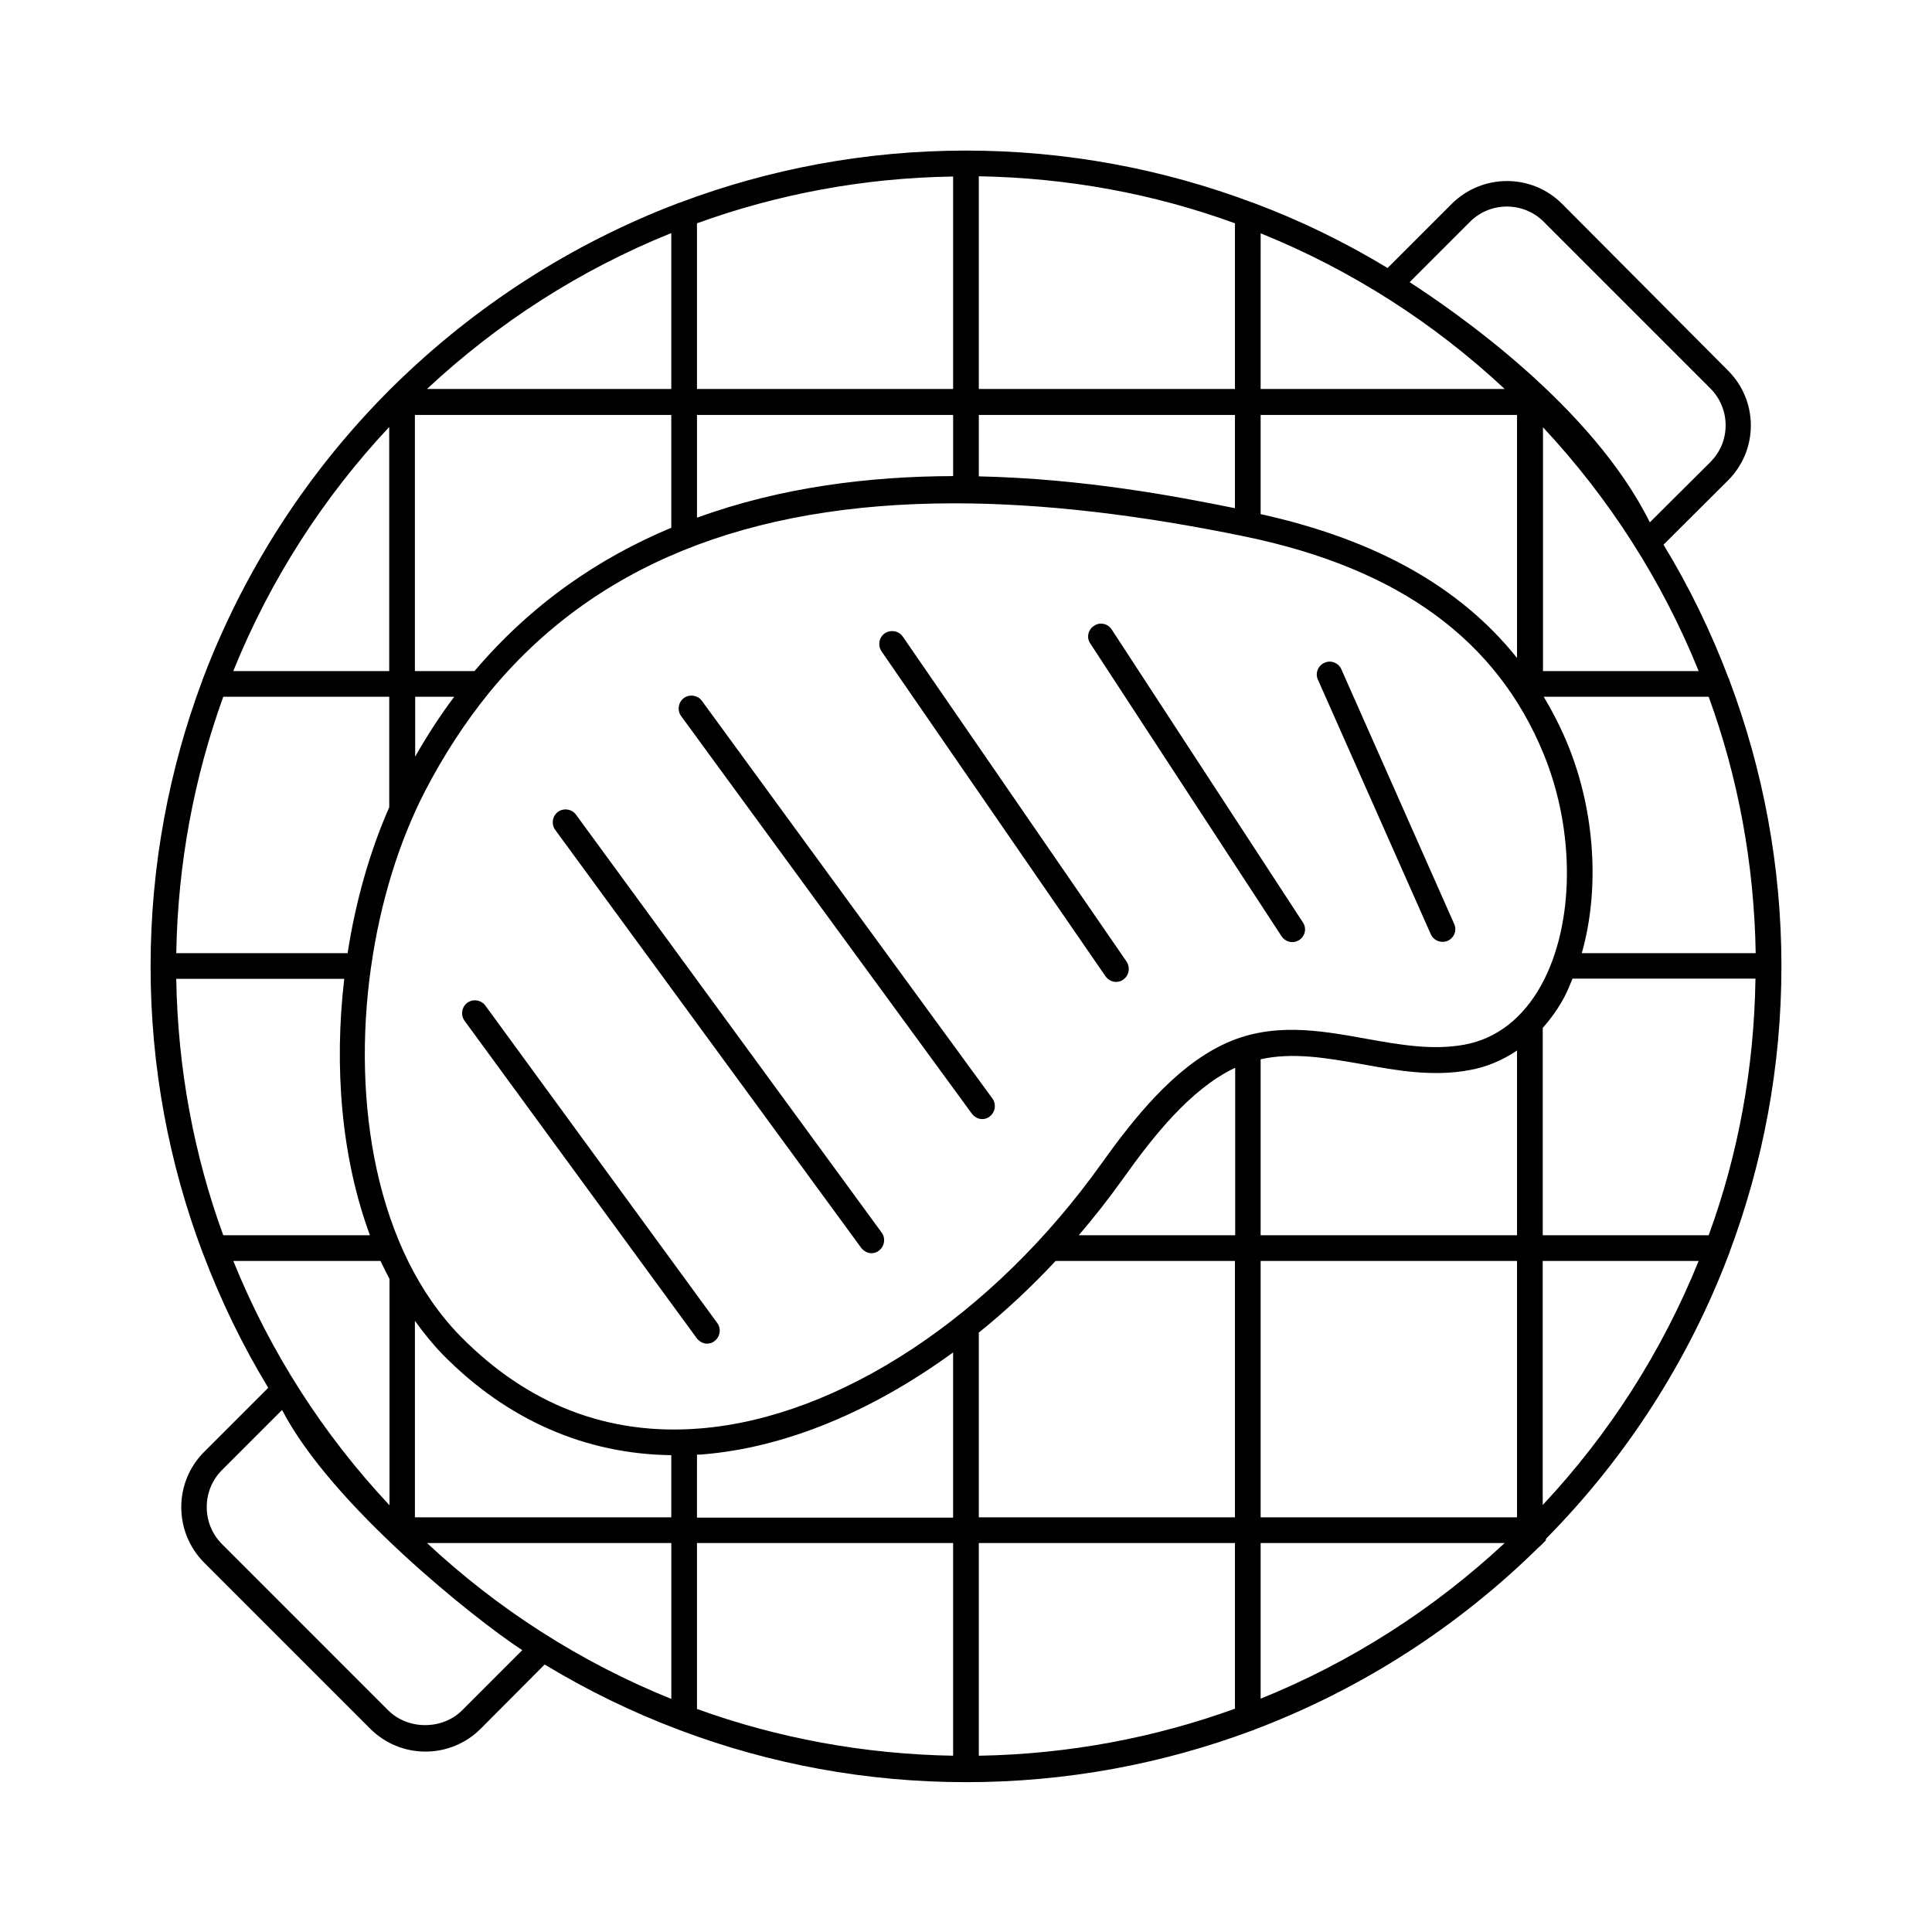 <?xml version="1.0" encoding="UTF-8"?>
<!-- Uploaded to: SVG Repo, www.svgrepo.com, Generator: SVG Repo Mixer Tools -->
<svg fill="#000000" width="800px" height="800px" version="1.1" viewBox="144 144 512 512" xmlns="http://www.w3.org/2000/svg">
 <g>
  <path d="m553.8 551.69c21.039-21.309 37.648-46.977 48.406-75.434 0.066-0.137 0.137-0.273 0.137-0.41 8.852-23.625 13.754-49.156 13.754-75.777s-4.902-52.152-13.754-75.707c-0.066-0.273-0.137-0.477-0.273-0.68-4.699-12.391-10.418-24.168-17.227-35.336l17.09-17.02c3.879-3.879 6.059-9.055 6.059-14.57s-2.18-10.688-6.059-14.57l-43.98-44.184c-8.035-8.035-21.105-8.035-29.207 0l-17.02 17.02c-11.234-6.809-23.078-12.594-35.473-17.227-0.137-0.066-0.273-0.137-0.41-0.137-23.625-8.852-49.156-13.754-75.844-13.754s-52.289 4.902-75.91 13.82h-0.066c-28.594 10.824-54.328 27.504-75.777 48.609l-0.066 0.066c-0.543 0.543-1.156 1.09-1.703 1.703-0.066 0.066-0.137 0.137-0.203 0.203-21.039 21.309-37.648 46.977-48.477 75.504-0.066 0.137-0.137 0.273-0.137 0.41-8.852 23.625-13.754 49.223-13.754 75.91s4.902 52.289 13.82 75.91c0 0.066 0 0.066 0.066 0.137 4.699 12.461 10.484 24.375 17.293 35.605l-17.02 17.02c-8.035 8.035-8.035 21.172 0 29.277l44.051 44.051c3.879 3.879 9.121 6.059 14.637 6.059s10.758-2.18 14.637-6.059l16.953-17.02c11.234 6.809 23.078 12.594 35.539 17.293 0.203 0.066 0.34 0.137 0.543 0.203 23.555 8.852 49.02 13.684 75.641 13.684 26.551 0 52.016-4.832 75.57-13.617 0.34-0.066 0.613-0.203 0.887-0.34 28.391-10.758 53.922-27.301 75.164-48.203 0.203-0.137 0.34-0.34 0.543-0.477 0.477-0.477 0.953-0.953 1.43-1.43-0.062-0.266 0.07-0.402 0.141-0.535zm-296.64 1.223h64.746v41.324c-24.098-9.734-46.023-23.824-64.746-41.324zm-51.332-74.754h39.012c0.75 1.633 1.566 3.199 2.383 4.766v59.98c-17.566-18.723-31.66-40.645-41.395-64.746zm-2.656-149.51h43.98v29.277c-5.176 11.777-8.918 24.984-11.031 38.672l-45.406-0.004c0.406-23.828 4.766-46.703 12.457-67.945zm339.59-81.562h-64.68l0.004-41.258c24.102 9.734 46.023 23.828 64.676 41.258zm51.402 74.754h-41.258v-64.609c17.43 18.652 31.523 40.508 41.258 64.609zm2.656 149.51h-43.98v-54.941c2.109-2.383 4.086-5.106 5.719-8.168 0.816-1.566 1.496-3.199 2.18-4.902h48.477c-0.344 23.895-4.633 46.77-12.395 68.012zm-354.5-71.078c0-0.066 0.066-0.137 0.066-0.273v-0.066c2.383-16.68 7.285-32.746 14.23-46.227 4.969-9.602 10.621-18.246 16.953-26.074 27.504-33.566 68.285-50.246 123.37-50.246 23.215 0 48.953 2.996 77.273 8.852 40.715 8.512 66.516 27.367 78.906 57.664 8.375 20.492 8.168 45.004-0.613 61.07-4.832 8.781-11.848 14.297-20.355 15.863-8.512 1.566-17.02 0.066-26.145-1.566-12.461-2.246-25.328-4.562-38.059 1.633-12.938 6.262-23.422 19.402-32 31.387-28.801 40.441-69.582 67.332-106.41 70.262-24.238 1.973-45.613-6.262-63.453-24.375-22.398-22.805-28.863-61.887-23.758-97.902zm303.71-81.902c-14.977-18.789-37.445-31.387-67.945-38.125v-26.281h67.945zm-74.754-39.691c-15.727-3.199-40.238-7.828-67.879-8.441v-16.273h67.879zm-74.688-8.512c-21.922 0.066-45.48 2.859-67.879 11.031v-27.234h67.879zm-74.688 13.688c-19.062 7.965-36.969 20.086-52.152 37.988h-15.797v-67.879h67.945zm-57.527 44.797c-3.676 4.902-7.148 10.211-10.348 15.863v-15.863zm213.71 96.062c8.578-1.906 17.496-0.34 26.824 1.293 9.258 1.703 18.859 3.402 28.594 1.566 4.562-0.816 8.781-2.656 12.527-5.176v48.953h-67.945zm-6.809 46.637h-41.395c4.086-4.766 8.035-9.805 11.777-15.047 8.035-11.301 17.836-23.625 29.41-29.207 0.066-0.066 0.137-0.066 0.273-0.066v44.32zm-209.9 31.66c17.02 17.293 37.785 26.348 60.523 26.621v16.477h-67.945v-52.082c2.316 3.195 4.699 6.191 7.422 8.984zm67.332 26.484c0.477 0 1.02 0 1.496-0.066 21.922-1.77 45.004-11.438 66.379-27.027v43.777h-67.879zm74.688-32.34c7.082-5.719 13.891-12.051 20.355-18.996h47.523v67.945h-67.879zm74.688-18.996h67.945v67.945h-67.945zm74.754 0h41.324c-9.734 24.102-23.828 46.023-41.324 64.68zm10.348-81.562c4.766-16.68 3.609-37.379-3.676-55.215-1.84-4.492-4.016-8.715-6.398-12.73h43.707c7.762 21.242 12.051 44.117 12.461 67.945zm-91.91-149.51h-67.879v-56.371c23.762 0.41 46.637 4.699 67.879 12.461zm-74.688 0h-67.879v-43.914c21.242-7.691 44.117-12.051 67.879-12.391zm-74.688 0h-64.746c18.723-17.496 40.578-31.59 64.746-41.324zm-74.754 10.074v64.68h-41.324c9.734-24.102 23.828-46.023 41.324-64.68zm-11.914 146.24c-2.723 23.215-0.816 47.387 6.809 67.945h-38.875c-7.762-21.242-12.051-44.117-12.457-67.945zm93.477 149.51h67.879v56.371c-23.762-0.41-46.637-4.699-67.879-12.391zm74.688 0h67.879v43.914c-21.242 7.691-44.117 12.051-67.879 12.461zm74.688 0h64.68c-18.723 17.43-40.578 31.523-64.68 41.258zm55.484-350.14c5.379-5.379 14.16-5.379 19.539 0l44.117 44.117c2.586 2.586 4.086 6.059 4.086 9.805s-1.43 7.148-4.086 9.805l-16 15.93c-15.25-30.773-51.402-55.691-63.656-63.656zm-267.09 394.47c-5.242 5.242-14.367 5.242-19.609 0l-44.047-44.051c-5.379-5.379-5.379-14.23 0-19.609l15.93-15.93c13.141 25.328 51.402 55.691 63.656 63.656z"/>
  <path d="m328.65 498.65c0.68 0.887 1.703 1.43 2.723 1.43 0.68 0 1.43-0.203 1.973-0.68 1.496-1.09 1.84-3.269 0.75-4.766l-61.477-84.148c-1.09-1.496-3.269-1.84-4.766-0.75-1.496 1.09-1.84 3.269-0.75 4.766z"/>
  <path d="m372.22 474.68c0.68 0.887 1.703 1.43 2.723 1.43 0.68 0 1.43-0.203 1.973-0.68 1.496-1.09 1.84-3.269 0.75-4.766l-81.02-110.77c-1.09-1.496-3.269-1.84-4.766-0.75-1.496 1.09-1.84 3.269-0.75 4.766z"/>
  <path d="m401.56 439.14c0.68 0.887 1.703 1.43 2.723 1.43 0.68 0 1.43-0.203 1.973-0.68 1.496-1.09 1.84-3.269 0.75-4.766l-76.996-105.39c-1.09-1.496-3.269-1.84-4.766-0.75-1.496 1.09-1.84 3.269-0.75 4.766z"/>
  <path d="m436.97 402.72c0.68 0.953 1.703 1.496 2.793 1.496 0.68 0 1.363-0.203 1.906-0.613 1.566-1.09 1.906-3.199 0.887-4.766l-59.301-86.125c-1.09-1.566-3.199-1.906-4.766-0.887-1.566 1.09-1.906 3.199-0.887 4.766z"/>
  <path d="m483.61 392.1c0.68 1.02 1.77 1.566 2.859 1.566 0.613 0 1.293-0.203 1.84-0.543 1.566-1.02 2.043-3.133 0.953-4.699l-50.656-77.613c-1.02-1.566-3.133-2.043-4.699-0.953-1.566 1.02-2.043 3.133-0.953 4.699z"/>
  <path d="m523.16 391.55c0.543 1.293 1.84 2.043 3.133 2.043 0.477 0 0.953-0.066 1.363-0.273 1.703-0.75 2.519-2.793 1.703-4.492l-29.887-67.469c-0.75-1.703-2.793-2.519-4.492-1.703-1.703 0.75-2.519 2.793-1.703 4.492z"/>
 </g>
</svg>